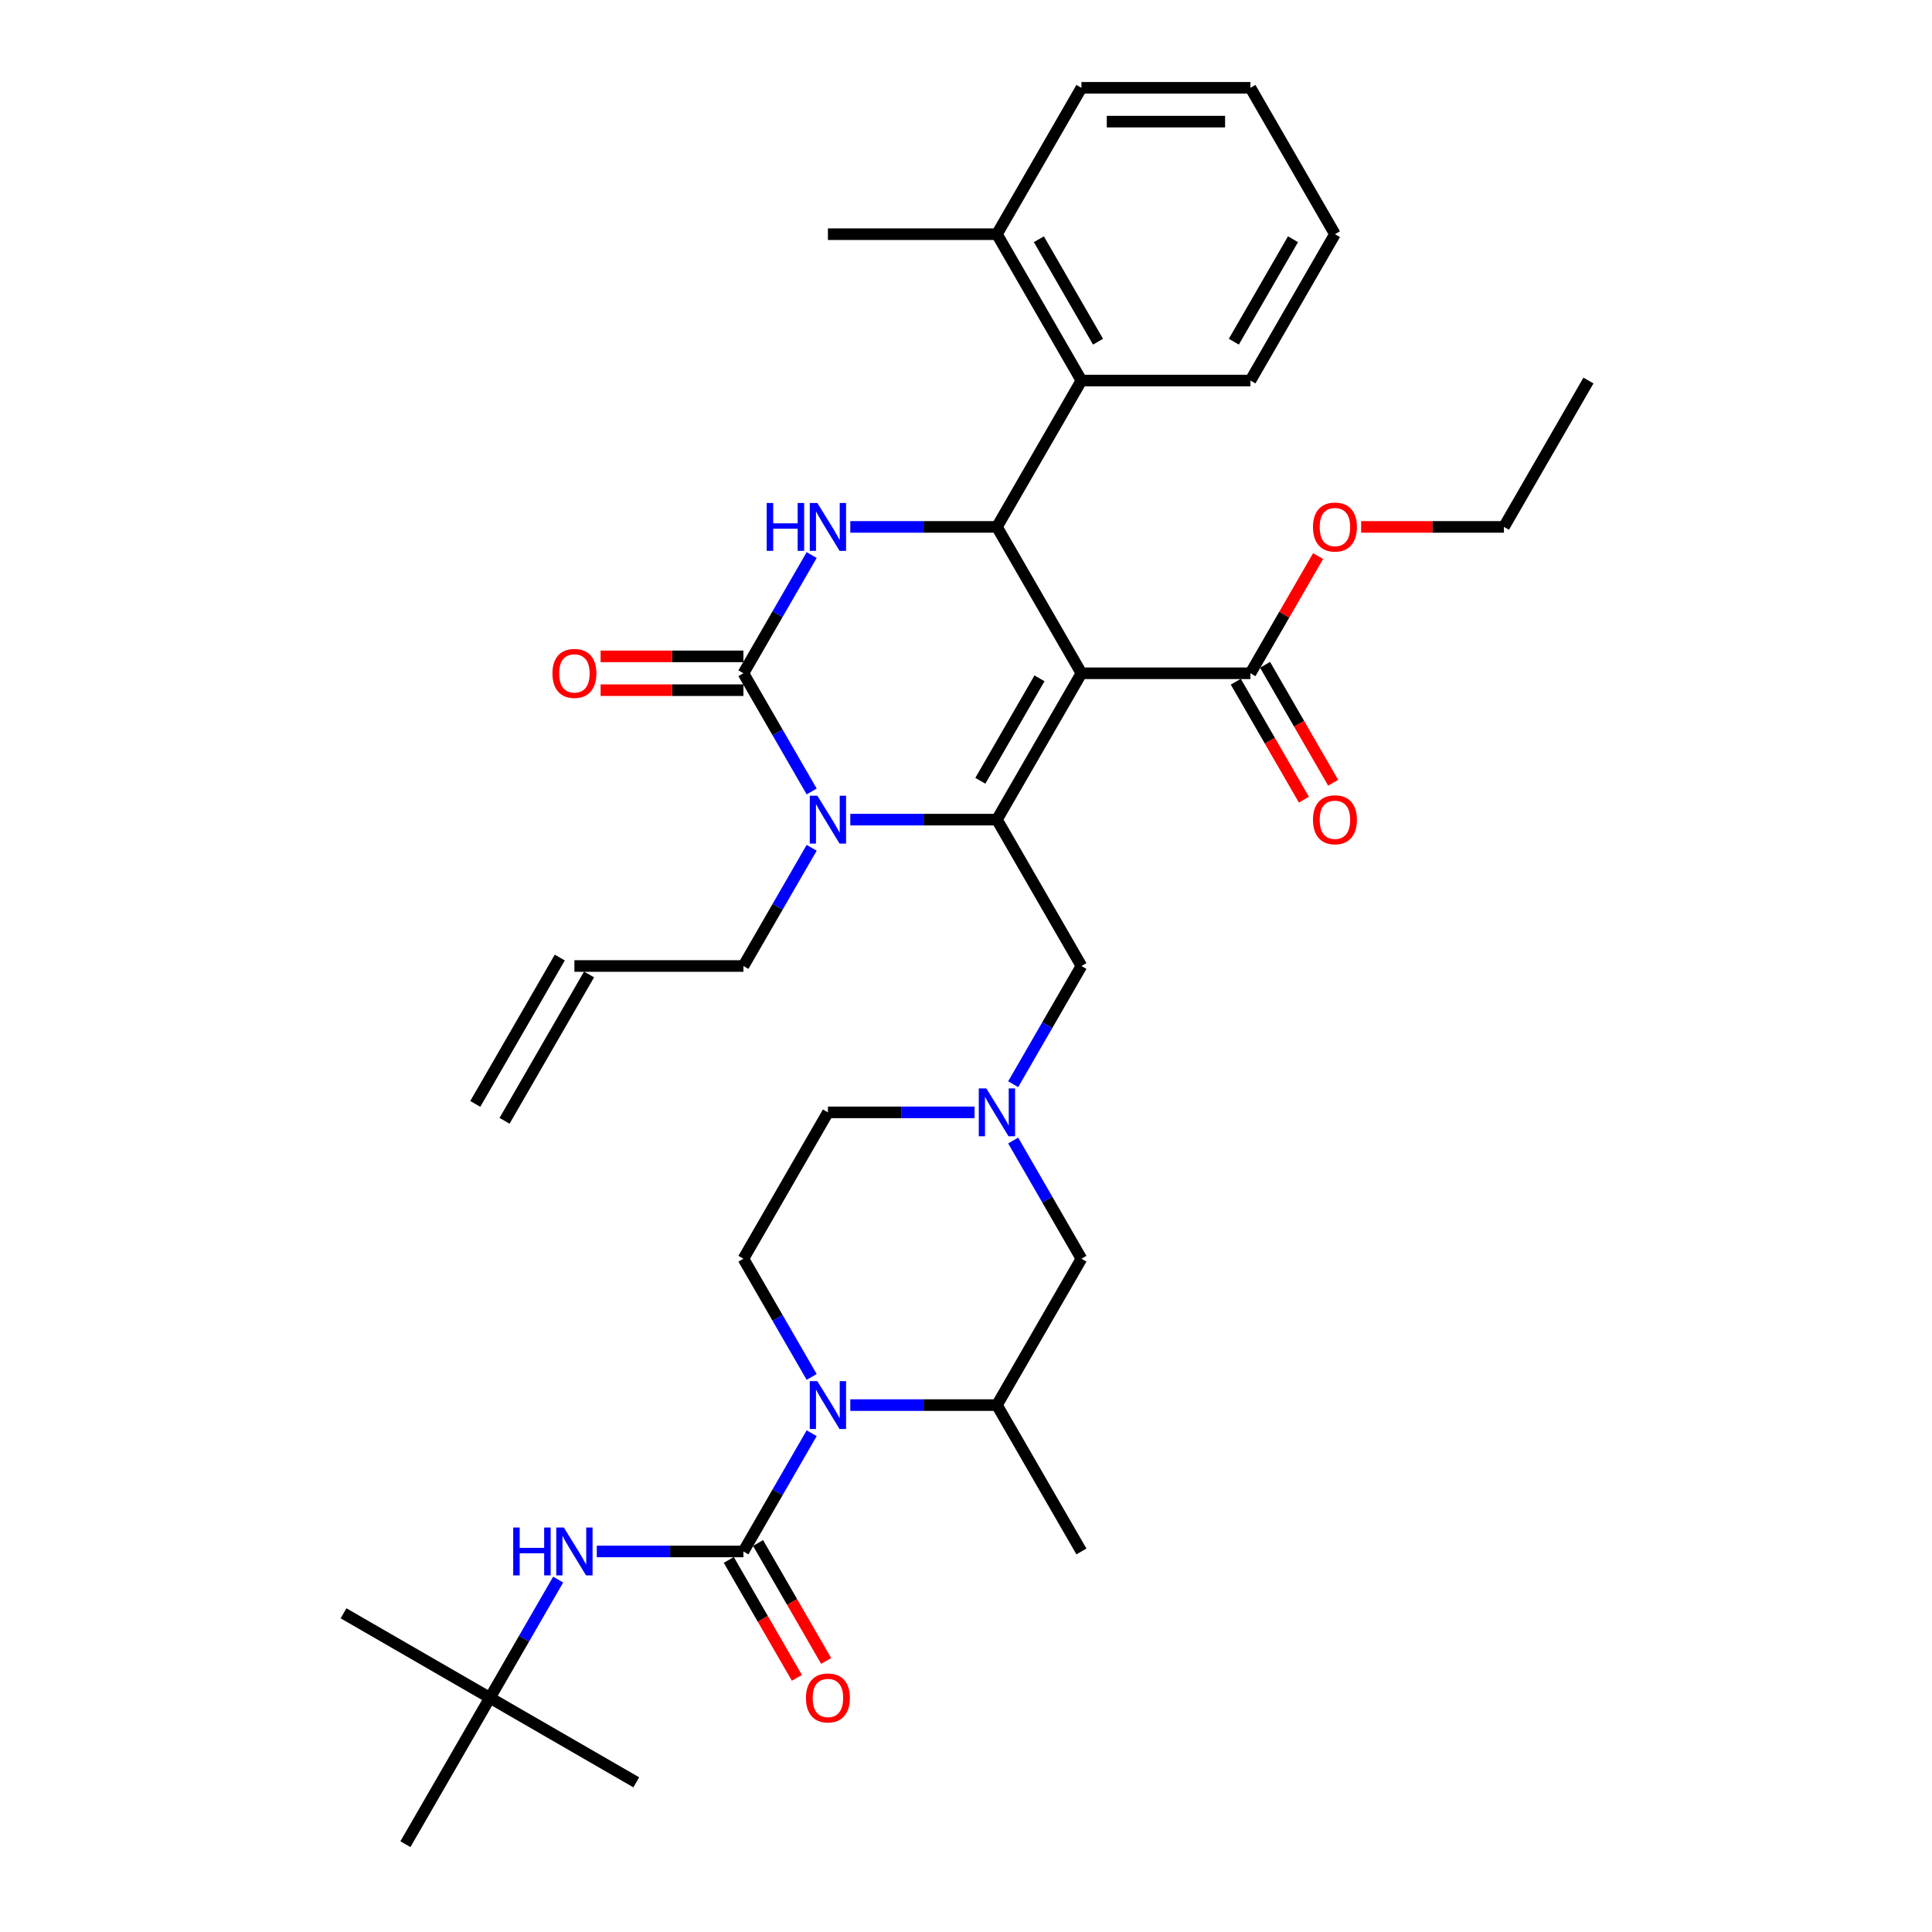 <?xml version='1.0' encoding='iso-8859-1'?>
<svg version='1.1' baseProfile='full'
              xmlns='http://www.w3.org/2000/svg'
                      xmlns:rdkit='http://www.rdkit.org/xml'
                      xmlns:xlink='http://www.w3.org/1999/xlink'
                  xml:space='preserve'
width='1000px' height='1000px' viewBox='0 0 1000 1000'>
<!-- END OF HEADER -->
<rect style='opacity:1.0;fill:#FFFFFF;stroke:none' width='1000' height='1000' x='0' y='0'> </rect>
<path class='bond-0' d='M 253.578,878.788 L 177.82,835.049' style='fill:none;fill-rule:evenodd;stroke:#000000;stroke-width:6px;stroke-linecap:butt;stroke-linejoin:miter;stroke-opacity:1' />
<path class='bond-1' d='M 253.578,878.788 L 329.335,922.527' style='fill:none;fill-rule:evenodd;stroke:#000000;stroke-width:6px;stroke-linecap:butt;stroke-linejoin:miter;stroke-opacity:1' />
<path class='bond-2' d='M 253.578,878.788 L 209.839,954.545' style='fill:none;fill-rule:evenodd;stroke:#000000;stroke-width:6px;stroke-linecap:butt;stroke-linejoin:miter;stroke-opacity:1' />
<path class='bond-3' d='M 253.578,878.788 L 271.24,848.196' style='fill:none;fill-rule:evenodd;stroke:#000000;stroke-width:6px;stroke-linecap:butt;stroke-linejoin:miter;stroke-opacity:1' />
<path class='bond-3' d='M 271.24,848.196 L 288.902,817.604' style='fill:none;fill-rule:evenodd;stroke:#0000FF;stroke-width:6px;stroke-linecap:butt;stroke-linejoin:miter;stroke-opacity:1' />
<path class='bond-4' d='M 440.114,727.273 L 478.062,727.273' style='fill:none;fill-rule:evenodd;stroke:#0000FF;stroke-width:6px;stroke-linecap:butt;stroke-linejoin:miter;stroke-opacity:1' />
<path class='bond-4' d='M 478.062,727.273 L 516.009,727.273' style='fill:none;fill-rule:evenodd;stroke:#000000;stroke-width:6px;stroke-linecap:butt;stroke-linejoin:miter;stroke-opacity:1' />
<path class='bond-5' d='M 420.118,741.846 L 402.456,772.438' style='fill:none;fill-rule:evenodd;stroke:#0000FF;stroke-width:6px;stroke-linecap:butt;stroke-linejoin:miter;stroke-opacity:1' />
<path class='bond-5' d='M 402.456,772.438 L 384.793,803.03' style='fill:none;fill-rule:evenodd;stroke:#000000;stroke-width:6px;stroke-linecap:butt;stroke-linejoin:miter;stroke-opacity:1' />
<path class='bond-6' d='M 420.118,712.699 L 402.456,682.107' style='fill:none;fill-rule:evenodd;stroke:#0000FF;stroke-width:6px;stroke-linecap:butt;stroke-linejoin:miter;stroke-opacity:1' />
<path class='bond-6' d='M 402.456,682.107 L 384.793,651.515' style='fill:none;fill-rule:evenodd;stroke:#000000;stroke-width:6px;stroke-linecap:butt;stroke-linejoin:miter;stroke-opacity:1' />
<path class='bond-7' d='M 384.793,803.03 L 346.846,803.03' style='fill:none;fill-rule:evenodd;stroke:#000000;stroke-width:6px;stroke-linecap:butt;stroke-linejoin:miter;stroke-opacity:1' />
<path class='bond-7' d='M 346.846,803.03 L 308.898,803.03' style='fill:none;fill-rule:evenodd;stroke:#0000FF;stroke-width:6px;stroke-linecap:butt;stroke-linejoin:miter;stroke-opacity:1' />
<path class='bond-8' d='M 377.218,807.404 L 394.84,837.926' style='fill:none;fill-rule:evenodd;stroke:#000000;stroke-width:6px;stroke-linecap:butt;stroke-linejoin:miter;stroke-opacity:1' />
<path class='bond-8' d='M 394.84,837.926 L 412.461,868.448' style='fill:none;fill-rule:evenodd;stroke:#FF0000;stroke-width:6px;stroke-linecap:butt;stroke-linejoin:miter;stroke-opacity:1' />
<path class='bond-8' d='M 392.369,798.656 L 409.991,829.178' style='fill:none;fill-rule:evenodd;stroke:#000000;stroke-width:6px;stroke-linecap:butt;stroke-linejoin:miter;stroke-opacity:1' />
<path class='bond-8' d='M 409.991,829.178 L 427.613,859.7' style='fill:none;fill-rule:evenodd;stroke:#FF0000;stroke-width:6px;stroke-linecap:butt;stroke-linejoin:miter;stroke-opacity:1' />
<path class='bond-9' d='M 504.427,575.758 L 466.48,575.758' style='fill:none;fill-rule:evenodd;stroke:#0000FF;stroke-width:6px;stroke-linecap:butt;stroke-linejoin:miter;stroke-opacity:1' />
<path class='bond-9' d='M 466.48,575.758 L 428.532,575.758' style='fill:none;fill-rule:evenodd;stroke:#000000;stroke-width:6px;stroke-linecap:butt;stroke-linejoin:miter;stroke-opacity:1' />
<path class='bond-10' d='M 524.424,561.184 L 542.086,530.592' style='fill:none;fill-rule:evenodd;stroke:#0000FF;stroke-width:6px;stroke-linecap:butt;stroke-linejoin:miter;stroke-opacity:1' />
<path class='bond-10' d='M 542.086,530.592 L 559.748,500' style='fill:none;fill-rule:evenodd;stroke:#000000;stroke-width:6px;stroke-linecap:butt;stroke-linejoin:miter;stroke-opacity:1' />
<path class='bond-11' d='M 524.424,590.331 L 542.086,620.923' style='fill:none;fill-rule:evenodd;stroke:#0000FF;stroke-width:6px;stroke-linecap:butt;stroke-linejoin:miter;stroke-opacity:1' />
<path class='bond-11' d='M 542.086,620.923 L 559.748,651.515' style='fill:none;fill-rule:evenodd;stroke:#000000;stroke-width:6px;stroke-linecap:butt;stroke-linejoin:miter;stroke-opacity:1' />
<path class='bond-12' d='M 516.009,727.273 L 559.748,651.515' style='fill:none;fill-rule:evenodd;stroke:#000000;stroke-width:6px;stroke-linecap:butt;stroke-linejoin:miter;stroke-opacity:1' />
<path class='bond-13' d='M 516.009,727.273 L 559.748,803.03' style='fill:none;fill-rule:evenodd;stroke:#000000;stroke-width:6px;stroke-linecap:butt;stroke-linejoin:miter;stroke-opacity:1' />
<path class='bond-14' d='M 559.748,348.485 L 516.009,424.242' style='fill:none;fill-rule:evenodd;stroke:#000000;stroke-width:6px;stroke-linecap:butt;stroke-linejoin:miter;stroke-opacity:1' />
<path class='bond-14' d='M 538.036,351.101 L 507.419,404.131' style='fill:none;fill-rule:evenodd;stroke:#000000;stroke-width:6px;stroke-linecap:butt;stroke-linejoin:miter;stroke-opacity:1' />
<path class='bond-15' d='M 559.748,348.485 L 516.009,272.727' style='fill:none;fill-rule:evenodd;stroke:#000000;stroke-width:6px;stroke-linecap:butt;stroke-linejoin:miter;stroke-opacity:1' />
<path class='bond-16' d='M 559.748,348.485 L 647.225,348.485' style='fill:none;fill-rule:evenodd;stroke:#000000;stroke-width:6px;stroke-linecap:butt;stroke-linejoin:miter;stroke-opacity:1' />
<path class='bond-17' d='M 516.009,424.242 L 478.062,424.242' style='fill:none;fill-rule:evenodd;stroke:#000000;stroke-width:6px;stroke-linecap:butt;stroke-linejoin:miter;stroke-opacity:1' />
<path class='bond-17' d='M 478.062,424.242 L 440.114,424.242' style='fill:none;fill-rule:evenodd;stroke:#0000FF;stroke-width:6px;stroke-linecap:butt;stroke-linejoin:miter;stroke-opacity:1' />
<path class='bond-18' d='M 516.009,424.242 L 559.748,500' style='fill:none;fill-rule:evenodd;stroke:#000000;stroke-width:6px;stroke-linecap:butt;stroke-linejoin:miter;stroke-opacity:1' />
<path class='bond-19' d='M 420.118,409.669 L 402.456,379.077' style='fill:none;fill-rule:evenodd;stroke:#0000FF;stroke-width:6px;stroke-linecap:butt;stroke-linejoin:miter;stroke-opacity:1' />
<path class='bond-19' d='M 402.456,379.077 L 384.793,348.485' style='fill:none;fill-rule:evenodd;stroke:#000000;stroke-width:6px;stroke-linecap:butt;stroke-linejoin:miter;stroke-opacity:1' />
<path class='bond-20' d='M 420.118,438.816 L 402.456,469.408' style='fill:none;fill-rule:evenodd;stroke:#0000FF;stroke-width:6px;stroke-linecap:butt;stroke-linejoin:miter;stroke-opacity:1' />
<path class='bond-20' d='M 402.456,469.408 L 384.793,500' style='fill:none;fill-rule:evenodd;stroke:#000000;stroke-width:6px;stroke-linecap:butt;stroke-linejoin:miter;stroke-opacity:1' />
<path class='bond-21' d='M 384.793,348.485 L 402.456,317.893' style='fill:none;fill-rule:evenodd;stroke:#000000;stroke-width:6px;stroke-linecap:butt;stroke-linejoin:miter;stroke-opacity:1' />
<path class='bond-21' d='M 402.456,317.893 L 420.118,287.301' style='fill:none;fill-rule:evenodd;stroke:#0000FF;stroke-width:6px;stroke-linecap:butt;stroke-linejoin:miter;stroke-opacity:1' />
<path class='bond-22' d='M 384.793,339.737 L 347.834,339.737' style='fill:none;fill-rule:evenodd;stroke:#000000;stroke-width:6px;stroke-linecap:butt;stroke-linejoin:miter;stroke-opacity:1' />
<path class='bond-22' d='M 347.834,339.737 L 310.875,339.737' style='fill:none;fill-rule:evenodd;stroke:#FF0000;stroke-width:6px;stroke-linecap:butt;stroke-linejoin:miter;stroke-opacity:1' />
<path class='bond-22' d='M 384.793,357.233 L 347.834,357.233' style='fill:none;fill-rule:evenodd;stroke:#000000;stroke-width:6px;stroke-linecap:butt;stroke-linejoin:miter;stroke-opacity:1' />
<path class='bond-22' d='M 347.834,357.233 L 310.875,357.233' style='fill:none;fill-rule:evenodd;stroke:#FF0000;stroke-width:6px;stroke-linecap:butt;stroke-linejoin:miter;stroke-opacity:1' />
<path class='bond-23' d='M 440.114,272.727 L 478.062,272.727' style='fill:none;fill-rule:evenodd;stroke:#0000FF;stroke-width:6px;stroke-linecap:butt;stroke-linejoin:miter;stroke-opacity:1' />
<path class='bond-23' d='M 478.062,272.727 L 516.009,272.727' style='fill:none;fill-rule:evenodd;stroke:#000000;stroke-width:6px;stroke-linecap:butt;stroke-linejoin:miter;stroke-opacity:1' />
<path class='bond-24' d='M 516.009,272.727 L 559.748,196.97' style='fill:none;fill-rule:evenodd;stroke:#000000;stroke-width:6px;stroke-linecap:butt;stroke-linejoin:miter;stroke-opacity:1' />
<path class='bond-25' d='M 261.153,580.131 L 304.892,504.374' style='fill:none;fill-rule:evenodd;stroke:#000000;stroke-width:6px;stroke-linecap:butt;stroke-linejoin:miter;stroke-opacity:1' />
<path class='bond-25' d='M 246.002,571.384 L 289.74,495.626' style='fill:none;fill-rule:evenodd;stroke:#000000;stroke-width:6px;stroke-linecap:butt;stroke-linejoin:miter;stroke-opacity:1' />
<path class='bond-26' d='M 639.65,352.859 L 657.272,383.381' style='fill:none;fill-rule:evenodd;stroke:#000000;stroke-width:6px;stroke-linecap:butt;stroke-linejoin:miter;stroke-opacity:1' />
<path class='bond-26' d='M 657.272,383.381 L 674.893,413.903' style='fill:none;fill-rule:evenodd;stroke:#FF0000;stroke-width:6px;stroke-linecap:butt;stroke-linejoin:miter;stroke-opacity:1' />
<path class='bond-26' d='M 654.801,344.111 L 672.423,374.633' style='fill:none;fill-rule:evenodd;stroke:#000000;stroke-width:6px;stroke-linecap:butt;stroke-linejoin:miter;stroke-opacity:1' />
<path class='bond-26' d='M 672.423,374.633 L 690.045,405.155' style='fill:none;fill-rule:evenodd;stroke:#FF0000;stroke-width:6px;stroke-linecap:butt;stroke-linejoin:miter;stroke-opacity:1' />
<path class='bond-27' d='M 647.225,348.485 L 664.736,318.155' style='fill:none;fill-rule:evenodd;stroke:#000000;stroke-width:6px;stroke-linecap:butt;stroke-linejoin:miter;stroke-opacity:1' />
<path class='bond-27' d='M 664.736,318.155 L 682.247,287.826' style='fill:none;fill-rule:evenodd;stroke:#FF0000;stroke-width:6px;stroke-linecap:butt;stroke-linejoin:miter;stroke-opacity:1' />
<path class='bond-28' d='M 704.523,272.727 L 741.482,272.727' style='fill:none;fill-rule:evenodd;stroke:#FF0000;stroke-width:6px;stroke-linecap:butt;stroke-linejoin:miter;stroke-opacity:1' />
<path class='bond-28' d='M 741.482,272.727 L 778.441,272.727' style='fill:none;fill-rule:evenodd;stroke:#000000;stroke-width:6px;stroke-linecap:butt;stroke-linejoin:miter;stroke-opacity:1' />
<path class='bond-29' d='M 778.441,272.727 L 822.18,196.97' style='fill:none;fill-rule:evenodd;stroke:#000000;stroke-width:6px;stroke-linecap:butt;stroke-linejoin:miter;stroke-opacity:1' />
<path class='bond-30' d='M 297.316,500 L 384.793,500' style='fill:none;fill-rule:evenodd;stroke:#000000;stroke-width:6px;stroke-linecap:butt;stroke-linejoin:miter;stroke-opacity:1' />
<path class='bond-31' d='M 559.748,196.97 L 516.009,121.212' style='fill:none;fill-rule:evenodd;stroke:#000000;stroke-width:6px;stroke-linecap:butt;stroke-linejoin:miter;stroke-opacity:1' />
<path class='bond-31' d='M 568.339,176.858 L 537.722,123.828' style='fill:none;fill-rule:evenodd;stroke:#000000;stroke-width:6px;stroke-linecap:butt;stroke-linejoin:miter;stroke-opacity:1' />
<path class='bond-32' d='M 559.748,196.97 L 647.225,196.97' style='fill:none;fill-rule:evenodd;stroke:#000000;stroke-width:6px;stroke-linecap:butt;stroke-linejoin:miter;stroke-opacity:1' />
<path class='bond-33' d='M 516.009,121.212 L 428.532,121.212' style='fill:none;fill-rule:evenodd;stroke:#000000;stroke-width:6px;stroke-linecap:butt;stroke-linejoin:miter;stroke-opacity:1' />
<path class='bond-34' d='M 516.009,121.212 L 559.748,45.455' style='fill:none;fill-rule:evenodd;stroke:#000000;stroke-width:6px;stroke-linecap:butt;stroke-linejoin:miter;stroke-opacity:1' />
<path class='bond-35' d='M 647.225,196.97 L 690.964,121.212' style='fill:none;fill-rule:evenodd;stroke:#000000;stroke-width:6px;stroke-linecap:butt;stroke-linejoin:miter;stroke-opacity:1' />
<path class='bond-35' d='M 638.635,176.858 L 669.252,123.828' style='fill:none;fill-rule:evenodd;stroke:#000000;stroke-width:6px;stroke-linecap:butt;stroke-linejoin:miter;stroke-opacity:1' />
<path class='bond-36' d='M 559.748,45.455 L 647.225,45.455' style='fill:none;fill-rule:evenodd;stroke:#000000;stroke-width:6px;stroke-linecap:butt;stroke-linejoin:miter;stroke-opacity:1' />
<path class='bond-36' d='M 572.87,62.95 L 634.104,62.95' style='fill:none;fill-rule:evenodd;stroke:#000000;stroke-width:6px;stroke-linecap:butt;stroke-linejoin:miter;stroke-opacity:1' />
<path class='bond-37' d='M 690.964,121.212 L 647.225,45.455' style='fill:none;fill-rule:evenodd;stroke:#000000;stroke-width:6px;stroke-linecap:butt;stroke-linejoin:miter;stroke-opacity:1' />
<path class='bond-38' d='M 384.793,651.515 L 428.532,575.758' style='fill:none;fill-rule:evenodd;stroke:#000000;stroke-width:6px;stroke-linecap:butt;stroke-linejoin:miter;stroke-opacity:1' />
<path  class='atom-1' d='M 423.056 714.886
L 431.174 728.008
Q 431.979 729.302, 433.273 731.647
Q 434.568 733.991, 434.638 734.131
L 434.638 714.886
L 437.927 714.886
L 437.927 739.66
L 434.533 739.66
L 425.82 725.313
Q 424.806 723.634, 423.721 721.709
Q 422.671 719.785, 422.356 719.19
L 422.356 739.66
L 419.137 739.66
L 419.137 714.886
L 423.056 714.886
' fill='#0000FF'/>
<path  class='atom-3' d='M 265.632 790.644
L 268.991 790.644
L 268.991 801.176
L 281.658 801.176
L 281.658 790.644
L 285.017 790.644
L 285.017 815.417
L 281.658 815.417
L 281.658 803.975
L 268.991 803.975
L 268.991 815.417
L 265.632 815.417
L 265.632 790.644
' fill='#0000FF'/>
<path  class='atom-3' d='M 291.84 790.644
L 299.958 803.765
Q 300.763 805.06, 302.057 807.404
Q 303.352 809.749, 303.422 809.889
L 303.422 790.644
L 306.711 790.644
L 306.711 815.417
L 303.317 815.417
L 294.604 801.071
Q 293.59 799.391, 292.505 797.467
Q 291.455 795.542, 291.14 794.947
L 291.14 815.417
L 287.921 815.417
L 287.921 790.644
L 291.84 790.644
' fill='#0000FF'/>
<path  class='atom-4' d='M 417.16 878.858
Q 417.16 872.909, 420.099 869.585
Q 423.039 866.261, 428.532 866.261
Q 434.026 866.261, 436.965 869.585
Q 439.904 872.909, 439.904 878.858
Q 439.904 884.876, 436.93 888.305
Q 433.956 891.7, 428.532 891.7
Q 423.074 891.7, 420.099 888.305
Q 417.16 884.911, 417.16 878.858
M 428.532 888.9
Q 432.311 888.9, 434.341 886.381
Q 436.405 883.827, 436.405 878.858
Q 436.405 873.994, 434.341 871.545
Q 432.311 869.06, 428.532 869.06
Q 424.753 869.06, 422.689 871.51
Q 420.659 873.959, 420.659 878.858
Q 420.659 883.862, 422.689 886.381
Q 424.753 888.9, 428.532 888.9
' fill='#FF0000'/>
<path  class='atom-7' d='M 510.533 563.371
L 518.651 576.492
Q 519.456 577.787, 520.751 580.131
Q 522.045 582.476, 522.115 582.616
L 522.115 563.371
L 525.405 563.371
L 525.405 588.144
L 522.01 588.144
L 513.298 573.798
Q 512.283 572.119, 511.198 570.194
Q 510.148 568.27, 509.834 567.675
L 509.834 588.144
L 506.614 588.144
L 506.614 563.371
L 510.533 563.371
' fill='#0000FF'/>
<path  class='atom-11' d='M 423.056 411.856
L 431.174 424.977
Q 431.979 426.272, 433.273 428.616
Q 434.568 430.961, 434.638 431.101
L 434.638 411.856
L 437.927 411.856
L 437.927 436.629
L 434.533 436.629
L 425.82 422.283
Q 424.806 420.603, 423.721 418.679
Q 422.671 416.754, 422.356 416.16
L 422.356 436.629
L 419.137 436.629
L 419.137 411.856
L 423.056 411.856
' fill='#0000FF'/>
<path  class='atom-13' d='M 396.848 260.34
L 400.207 260.34
L 400.207 270.873
L 412.874 270.873
L 412.874 260.34
L 416.233 260.34
L 416.233 285.114
L 412.874 285.114
L 412.874 273.672
L 400.207 273.672
L 400.207 285.114
L 396.848 285.114
L 396.848 260.34
' fill='#0000FF'/>
<path  class='atom-13' d='M 423.056 260.34
L 431.174 273.462
Q 431.979 274.757, 433.273 277.101
Q 434.568 279.446, 434.638 279.585
L 434.638 260.34
L 437.927 260.34
L 437.927 285.114
L 434.533 285.114
L 425.82 270.768
Q 424.806 269.088, 423.721 267.164
Q 422.671 265.239, 422.356 264.644
L 422.356 285.114
L 419.137 285.114
L 419.137 260.34
L 423.056 260.34
' fill='#0000FF'/>
<path  class='atom-18' d='M 679.592 424.312
Q 679.592 418.364, 682.531 415.04
Q 685.471 411.716, 690.964 411.716
Q 696.458 411.716, 699.397 415.04
Q 702.336 418.364, 702.336 424.312
Q 702.336 430.331, 699.362 433.76
Q 696.388 437.154, 690.964 437.154
Q 685.506 437.154, 682.531 433.76
Q 679.592 430.366, 679.592 424.312
M 690.964 434.355
Q 694.743 434.355, 696.773 431.835
Q 698.837 429.281, 698.837 424.312
Q 698.837 419.449, 696.773 416.999
Q 694.743 414.515, 690.964 414.515
Q 687.185 414.515, 685.121 416.964
Q 683.091 419.414, 683.091 424.312
Q 683.091 429.316, 685.121 431.835
Q 687.185 434.355, 690.964 434.355
' fill='#FF0000'/>
<path  class='atom-19' d='M 679.592 272.797
Q 679.592 266.849, 682.531 263.525
Q 685.471 260.201, 690.964 260.201
Q 696.458 260.201, 699.397 263.525
Q 702.336 266.849, 702.336 272.797
Q 702.336 278.816, 699.362 282.245
Q 696.388 285.639, 690.964 285.639
Q 685.506 285.639, 682.531 282.245
Q 679.592 278.851, 679.592 272.797
M 690.964 282.84
Q 694.743 282.84, 696.773 280.32
Q 698.837 277.766, 698.837 272.797
Q 698.837 267.934, 696.773 265.484
Q 694.743 263, 690.964 263
Q 687.185 263, 685.121 265.449
Q 683.091 267.899, 683.091 272.797
Q 683.091 277.801, 685.121 280.32
Q 687.185 282.84, 690.964 282.84
' fill='#FF0000'/>
<path  class='atom-20' d='M 285.944 348.555
Q 285.944 342.606, 288.883 339.282
Q 291.823 335.958, 297.316 335.958
Q 302.81 335.958, 305.749 339.282
Q 308.688 342.606, 308.688 348.555
Q 308.688 354.573, 305.714 358.002
Q 302.74 361.396, 297.316 361.396
Q 291.858 361.396, 288.883 358.002
Q 285.944 354.608, 285.944 348.555
M 297.316 358.597
Q 301.095 358.597, 303.125 356.078
Q 305.189 353.524, 305.189 348.555
Q 305.189 343.691, 303.125 341.242
Q 301.095 338.757, 297.316 338.757
Q 293.537 338.757, 291.473 341.207
Q 289.443 343.656, 289.443 348.555
Q 289.443 353.559, 291.473 356.078
Q 293.537 358.597, 297.316 358.597
' fill='#FF0000'/>
</svg>
